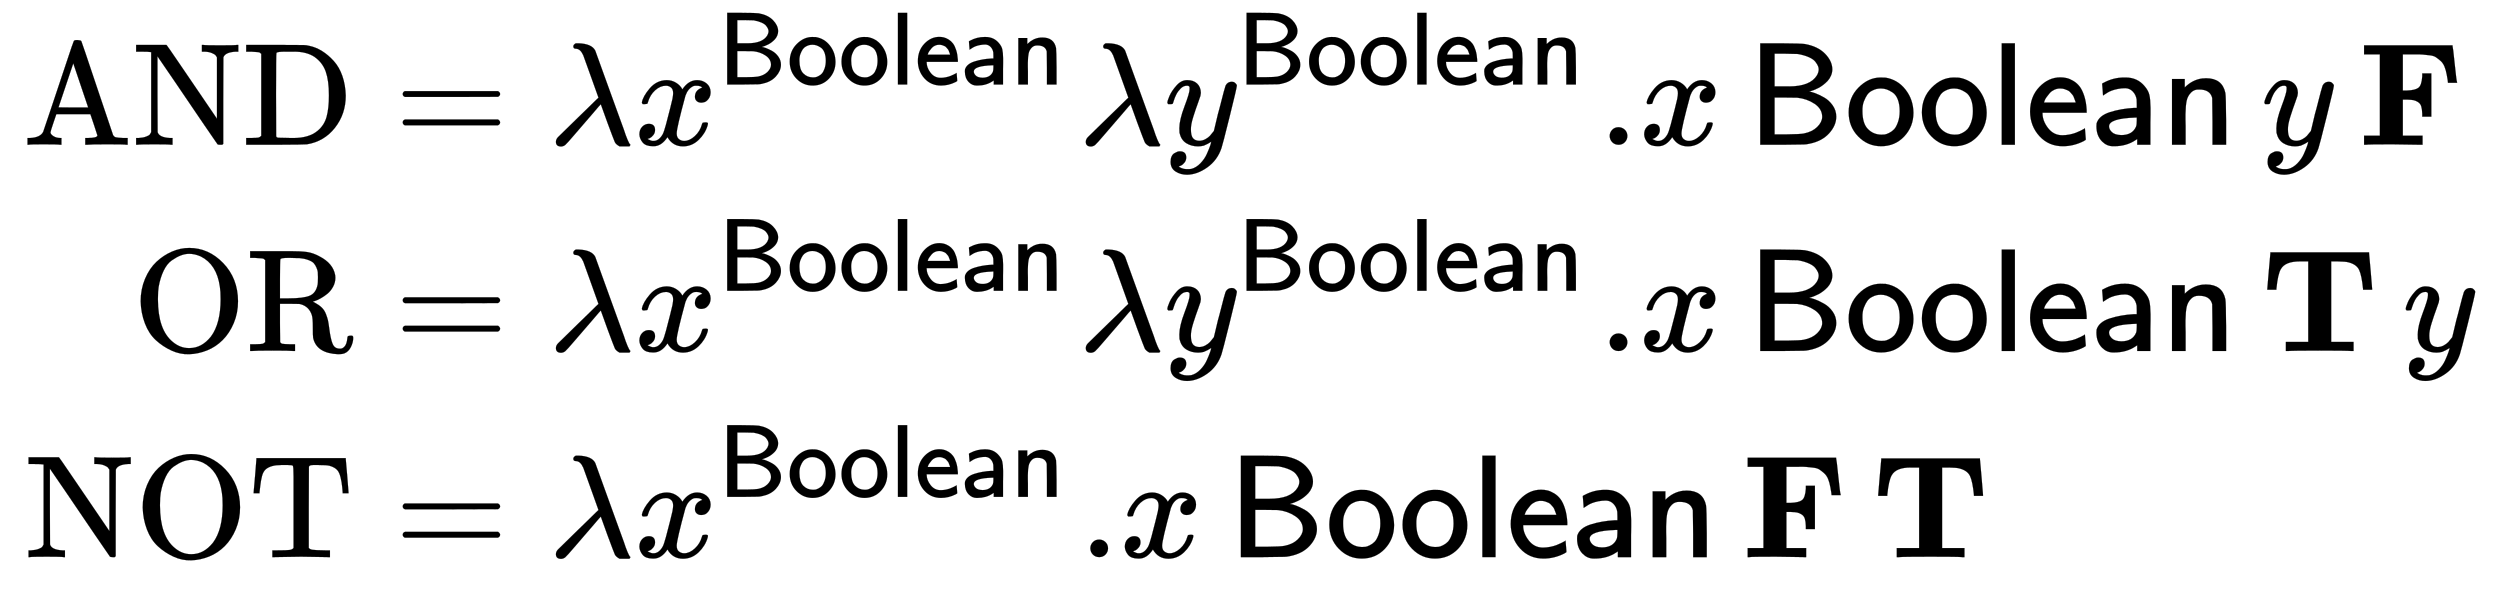 <svg xmlns:xlink="http://www.w3.org/1999/xlink" width="39.722ex" height="9.509ex" style="vertical-align: -4.171ex;" viewBox="0 -2298.3 17102.5 4094.3" role="img" focusable="false" xmlns="http://www.w3.org/2000/svg" aria-labelledby="MathJax-SVG-1-Title"><title id="MathJax-SVG-1-Title">StartLayout 1st Row 1st Column normal upper A normal upper N normal upper D 2nd Column equals lamda x Superscript sans serif upper B sans serif o sans serif o sans serif l sans serif e sans serif a sans serif n Baseline lamda y Superscript sans serif upper B sans serif o sans serif o sans serif l sans serif e sans serif a sans serif n Baseline period x sans serif upper B sans serif o sans serif o sans serif l sans serif e sans serif a sans serif n y bold upper F 2nd Row 1st Column normal upper O normal upper R 2nd Column equals lamda x Superscript sans serif upper B sans serif o sans serif o sans serif l sans serif e sans serif a sans serif n Baseline lamda y Superscript sans serif upper B sans serif o sans serif o sans serif l sans serif e sans serif a sans serif n Baseline period x sans serif upper B sans serif o sans serif o sans serif l sans serif e sans serif a sans serif n bold upper T y 3rd Row 1st Column normal upper N normal upper O normal upper T 2nd Column equals lamda x Superscript sans serif upper B sans serif o sans serif o sans serif l sans serif e sans serif a sans serif n Baseline period x sans serif upper B sans serif o sans serif o sans serif l sans serif e sans serif a sans serif n bold upper F bold upper T EndLayout</title><defs aria-hidden="true"><path stroke-width="1" id="E1-MJMAIN-41" d="M255 0Q240 3 140 3Q48 3 39 0H32V46H47Q119 49 139 88Q140 91 192 245T295 553T348 708Q351 716 366 716H376Q396 715 400 709Q402 707 508 390L617 67Q624 54 636 51T687 46H717V0H708Q699 3 581 3Q458 3 437 0H427V46H440Q510 46 510 64Q510 66 486 138L462 209H229L209 150Q189 91 189 85Q189 72 209 59T259 46H264V0H255ZM447 255L345 557L244 256Q244 255 345 255H447Z"></path><path stroke-width="1" id="E1-MJMAIN-4E" d="M42 46Q74 48 94 56T118 69T128 86V634H124Q114 637 52 637H25V683H232L235 680Q237 679 322 554T493 303L578 178V598Q572 608 568 613T544 627T492 637H475V683H483Q498 680 600 680Q706 680 715 683H724V637H707Q634 633 622 598L621 302V6L614 0H600Q585 0 582 3T481 150T282 443T171 605V345L172 86Q183 50 257 46H274V0H265Q250 3 150 3Q48 3 33 0H25V46H42Z"></path><path stroke-width="1" id="E1-MJMAIN-44" d="M130 622Q123 629 119 631T103 634T60 637H27V683H228Q399 682 419 682T461 676Q504 667 546 641T626 573T685 470T708 336Q708 210 634 116T442 3Q429 1 228 0H27V46H60Q102 47 111 49T130 61V622ZM593 338Q593 439 571 501T493 602Q439 637 355 637H322H294Q238 637 234 628Q231 624 231 344Q231 62 232 59Q233 49 248 48T339 46H350Q456 46 515 95Q561 133 577 191T593 338Z"></path><path stroke-width="1" id="E1-MJMAIN-3D" d="M56 347Q56 360 70 367H707Q722 359 722 347Q722 336 708 328L390 327H72Q56 332 56 347ZM56 153Q56 168 72 173H708Q722 163 722 153Q722 140 707 133H70Q56 140 56 153Z"></path><path stroke-width="1" id="E1-MJMATHI-3BB" d="M166 673Q166 685 183 694H202Q292 691 316 644Q322 629 373 486T474 207T524 67Q531 47 537 34T546 15T551 6T555 2T556 -2T550 -11H482Q457 3 450 18T399 152L354 277L340 262Q327 246 293 207T236 141Q211 112 174 69Q123 9 111 -1T83 -12Q47 -12 47 20Q47 37 61 52T199 187Q229 216 266 252T321 306L338 322Q338 323 288 462T234 612Q214 657 183 657Q166 657 166 673Z"></path><path stroke-width="1" id="E1-MJMATHI-78" d="M52 289Q59 331 106 386T222 442Q257 442 286 424T329 379Q371 442 430 442Q467 442 494 420T522 361Q522 332 508 314T481 292T458 288Q439 288 427 299T415 328Q415 374 465 391Q454 404 425 404Q412 404 406 402Q368 386 350 336Q290 115 290 78Q290 50 306 38T341 26Q378 26 414 59T463 140Q466 150 469 151T485 153H489Q504 153 504 145Q504 144 502 134Q486 77 440 33T333 -11Q263 -11 227 52Q186 -10 133 -10H127Q78 -10 57 16T35 71Q35 103 54 123T99 143Q142 143 142 101Q142 81 130 66T107 46T94 41L91 40Q91 39 97 36T113 29T132 26Q168 26 194 71Q203 87 217 139T245 247T261 313Q266 340 266 352Q266 380 251 392T217 404Q177 404 142 372T93 290Q91 281 88 280T72 278H58Q52 284 52 289Z"></path><path stroke-width="1" id="E1-MJSS-42" d="M425 363Q438 363 465 353T526 324T585 270T610 192Q610 132 561 78T426 7Q404 2 387 2T240 0H90V694H227Q373 693 396 689Q484 673 533 623T583 517Q583 494 574 473T551 437T520 409T487 388T456 374T433 366L425 363ZM490 516Q490 527 485 539T467 568T423 599T347 621Q340 622 262 623H188V399H261H286Q432 399 478 475Q490 496 490 516ZM514 190Q514 245 462 280T343 322Q336 323 259 323H188V71H274Q365 72 388 77Q445 88 479 121T514 190Z"></path><path stroke-width="1" id="E1-MJSS-6F" d="M28 222Q28 323 95 391T244 460Q275 460 281 459Q364 445 417 377T471 219Q471 124 408 57T250 -10Q158 -10 93 57T28 222ZM377 230Q377 277 364 310T328 358T287 379T248 385Q233 385 219 382T186 369T155 342T132 297T122 230Q122 146 159 108T250 69H253Q263 69 274 70T305 81T339 106T365 154T377 230Z"></path><path stroke-width="1" id="E1-MJSS-6C" d="M74 0V694H164V0H74Z"></path><path stroke-width="1" id="E1-MJSS-65" d="M28 226Q28 329 91 395T235 461Q258 461 279 456T325 436T368 397T399 332T415 238V219H113V215Q113 163 151 114T248 65Q273 65 298 70T341 82T373 96T396 108L403 113Q403 106 406 76T409 38Q409 34 408 33T393 24Q325 -10 252 -10Q155 -10 92 59T28 226ZM340 289L338 297Q335 305 333 310T327 326T317 343T304 358T286 372T263 381T233 385Q212 385 193 376T162 353T140 325T127 301T123 289H340Z"></path><path stroke-width="1" id="E1-MJSS-61" d="M236 387Q209 387 184 382T141 370T111 355T91 342T83 337L82 355Q80 373 79 393T77 417Q77 419 81 421Q86 423 91 426Q155 460 227 460H238Q319 460 368 400Q393 371 400 341T408 252Q408 240 408 207T407 152V0H317V39L306 32Q244 -10 159 -10H152Q109 -10 77 22Q38 61 38 126Q38 142 39 146Q55 199 130 223T295 252H314V277Q314 305 313 310Q308 342 287 364T236 387ZM303 186Q124 180 124 126Q124 105 144 86T208 66Q284 66 309 124Q314 137 314 166V186H303Z"></path><path stroke-width="1" id="E1-MJSS-6E" d="M160 392Q214 446 283 454Q285 454 292 454T303 455H306Q417 455 438 354Q442 331 443 164V0H350V157Q349 315 348 320Q334 378 259 378H253Q224 378 204 358Q180 334 173 301T165 209Q165 198 165 172T166 129V0H73V450H160V392Z"></path><path stroke-width="1" id="E1-MJMATHI-79" d="M21 287Q21 301 36 335T84 406T158 442Q199 442 224 419T250 355Q248 336 247 334Q247 331 231 288T198 191T182 105Q182 62 196 45T238 27Q261 27 281 38T312 61T339 94Q339 95 344 114T358 173T377 247Q415 397 419 404Q432 431 462 431Q475 431 483 424T494 412T496 403Q496 390 447 193T391 -23Q363 -106 294 -155T156 -205Q111 -205 77 -183T43 -117Q43 -95 50 -80T69 -58T89 -48T106 -45Q150 -45 150 -87Q150 -107 138 -122T115 -142T102 -147L99 -148Q101 -153 118 -160T152 -167H160Q177 -167 186 -165Q219 -156 247 -127T290 -65T313 -9T321 21L315 17Q309 13 296 6T270 -6Q250 -11 231 -11Q185 -11 150 11T104 82Q103 89 103 113Q103 170 138 262T173 379Q173 380 173 381Q173 390 173 393T169 400T158 404H154Q131 404 112 385T82 344T65 302T57 280Q55 278 41 278H27Q21 284 21 287Z"></path><path stroke-width="1" id="E1-MJMAIN-2E" d="M78 60Q78 84 95 102T138 120Q162 120 180 104T199 61Q199 36 182 18T139 0T96 17T78 60Z"></path><path stroke-width="1" id="E1-MJMAINB-46" d="M425 0L228 3Q63 3 51 0H39V62H147V618H39V680H644V676Q647 670 659 552T675 428V424H613Q613 433 605 477Q599 511 589 535T562 574T530 599T488 612T441 617T387 618H368H304V371H333Q389 373 411 390T437 468V488H499V192H437V212Q436 244 430 263T408 292T378 305T333 309H304V62H439V0H425Z"></path><path stroke-width="1" id="E1-MJMAIN-4F" d="M56 340Q56 423 86 494T164 610T270 680T388 705Q521 705 621 601T722 341Q722 260 693 191T617 75T510 4T388 -22T267 3T160 74T85 189T56 340ZM467 647Q426 665 388 665Q360 665 331 654T269 620T213 549T179 439Q174 411 174 354Q174 144 277 61Q327 20 385 20H389H391Q474 20 537 99Q603 188 603 354Q603 411 598 439Q577 592 467 647Z"></path><path stroke-width="1" id="E1-MJMAIN-52" d="M130 622Q123 629 119 631T103 634T60 637H27V683H202H236H300Q376 683 417 677T500 648Q595 600 609 517Q610 512 610 501Q610 468 594 439T556 392T511 361T472 343L456 338Q459 335 467 332Q497 316 516 298T545 254T559 211T568 155T578 94Q588 46 602 31T640 16H645Q660 16 674 32T692 87Q692 98 696 101T712 105T728 103T732 90Q732 59 716 27T672 -16Q656 -22 630 -22Q481 -16 458 90Q456 101 456 163T449 246Q430 304 373 320L363 322L297 323H231V192L232 61Q238 51 249 49T301 46H334V0H323Q302 3 181 3Q59 3 38 0H27V46H60Q102 47 111 49T130 61V622ZM491 499V509Q491 527 490 539T481 570T462 601T424 623T362 636Q360 636 340 636T304 637H283Q238 637 234 628Q231 624 231 492V360H289Q390 360 434 378T489 456Q491 467 491 499Z"></path><path stroke-width="1" id="E1-MJMAINB-54" d="M41 425Q41 426 51 545T62 669V675H737V669Q738 665 748 546T758 425V419H696V425Q687 517 669 555T595 607Q578 612 522 613H478V62H631V0H615Q585 3 399 3Q214 3 184 0H168V62H321V613H277H263Q164 613 134 561Q113 527 103 425V419H41V425Z"></path><path stroke-width="1" id="E1-MJMAIN-54" d="M36 443Q37 448 46 558T55 671V677H666V671Q667 666 676 556T685 443V437H645V443Q645 445 642 478T631 544T610 593Q593 614 555 625Q534 630 478 630H451H443Q417 630 414 618Q413 616 413 339V63Q420 53 439 50T528 46H558V0H545L361 3Q186 1 177 0H164V46H194Q264 46 283 49T309 63V339V550Q309 620 304 625T271 630H244H224Q154 630 119 601Q101 585 93 554T81 486T76 443V437H36V443Z"></path></defs><g stroke="currentColor" fill="currentColor" stroke-width="0" transform="matrix(1 0 0 -1 0 0)" aria-hidden="true"><g transform="translate(167,0)"><g transform="translate(-11,0)"><g transform="translate(0,1308)"> <use xlink:href="#E1-MJMAIN-41" x="0" y="0"></use> <use xlink:href="#E1-MJMAIN-4E" x="750" y="0"></use> <use xlink:href="#E1-MJMAIN-44" x="1501" y="0"></use></g><g transform="translate(750,-103)"> <use xlink:href="#E1-MJMAIN-4F" x="0" y="0"></use> <use xlink:href="#E1-MJMAIN-52" x="778" y="0"></use></g><g transform="translate(14,-1513)"> <use xlink:href="#E1-MJMAIN-4E" x="0" y="0"></use> <use xlink:href="#E1-MJMAIN-4F" x="750" y="0"></use> <use xlink:href="#E1-MJMAIN-54" x="1529" y="0"></use></g></g><g transform="translate(2255,0)"><g transform="translate(0,1308)"> <use xlink:href="#E1-MJMAIN-3D" x="277" y="0"></use> <use xlink:href="#E1-MJMATHI-3BB" x="1334" y="0"></use><g transform="translate(1917,0)"> <use xlink:href="#E1-MJMATHI-78" x="0" y="0"></use><g transform="translate(572,412)"> <use transform="scale(0.707)" xlink:href="#E1-MJSS-42" x="0" y="0"></use> <use transform="scale(0.707)" xlink:href="#E1-MJSS-6F" x="667" y="0"></use> <use transform="scale(0.707)" xlink:href="#E1-MJSS-6F" x="1168" y="0"></use> <use transform="scale(0.707)" xlink:href="#E1-MJSS-6C" x="1668" y="0"></use> <use transform="scale(0.707)" xlink:href="#E1-MJSS-65" x="1907" y="0"></use> <use transform="scale(0.707)" xlink:href="#E1-MJSS-61" x="2352" y="0"></use> <use transform="scale(0.707)" xlink:href="#E1-MJSS-6E" x="2834" y="0"></use></g></g> <use xlink:href="#E1-MJMATHI-3BB" x="4959" y="0"></use><g transform="translate(5543,0)"> <use xlink:href="#E1-MJMATHI-79" x="0" y="0"></use><g transform="translate(499,412)"> <use transform="scale(0.707)" xlink:href="#E1-MJSS-42" x="0" y="0"></use> <use transform="scale(0.707)" xlink:href="#E1-MJSS-6F" x="667" y="0"></use> <use transform="scale(0.707)" xlink:href="#E1-MJSS-6F" x="1168" y="0"></use> <use transform="scale(0.707)" xlink:href="#E1-MJSS-6C" x="1668" y="0"></use> <use transform="scale(0.707)" xlink:href="#E1-MJSS-65" x="1907" y="0"></use> <use transform="scale(0.707)" xlink:href="#E1-MJSS-61" x="2352" y="0"></use> <use transform="scale(0.707)" xlink:href="#E1-MJSS-6E" x="2834" y="0"></use></g></g> <use xlink:href="#E1-MJMAIN-2E" x="8512" y="0"></use> <use xlink:href="#E1-MJMATHI-78" x="8791" y="0"></use><g transform="translate(9530,0)"> <use xlink:href="#E1-MJSS-42" x="0" y="0"></use> <use xlink:href="#E1-MJSS-6F" x="667" y="0"></use> <use xlink:href="#E1-MJSS-6F" x="1168" y="0"></use> <use xlink:href="#E1-MJSS-6C" x="1668" y="0"></use> <use xlink:href="#E1-MJSS-65" x="1908" y="0"></use> <use xlink:href="#E1-MJSS-61" x="2352" y="0"></use> <use xlink:href="#E1-MJSS-6E" x="2834" y="0"></use></g> <use xlink:href="#E1-MJMATHI-79" x="13048" y="0"></use> <use xlink:href="#E1-MJMAINB-46" x="13712" y="0"></use></g><g transform="translate(0,-103)"> <use xlink:href="#E1-MJMAIN-3D" x="277" y="0"></use> <use xlink:href="#E1-MJMATHI-3BB" x="1334" y="0"></use><g transform="translate(1917,0)"> <use xlink:href="#E1-MJMATHI-78" x="0" y="0"></use><g transform="translate(572,412)"> <use transform="scale(0.707)" xlink:href="#E1-MJSS-42" x="0" y="0"></use> <use transform="scale(0.707)" xlink:href="#E1-MJSS-6F" x="667" y="0"></use> <use transform="scale(0.707)" xlink:href="#E1-MJSS-6F" x="1168" y="0"></use> <use transform="scale(0.707)" xlink:href="#E1-MJSS-6C" x="1668" y="0"></use> <use transform="scale(0.707)" xlink:href="#E1-MJSS-65" x="1907" y="0"></use> <use transform="scale(0.707)" xlink:href="#E1-MJSS-61" x="2352" y="0"></use> <use transform="scale(0.707)" xlink:href="#E1-MJSS-6E" x="2834" y="0"></use></g></g> <use xlink:href="#E1-MJMATHI-3BB" x="4959" y="0"></use><g transform="translate(5543,0)"> <use xlink:href="#E1-MJMATHI-79" x="0" y="0"></use><g transform="translate(499,412)"> <use transform="scale(0.707)" xlink:href="#E1-MJSS-42" x="0" y="0"></use> <use transform="scale(0.707)" xlink:href="#E1-MJSS-6F" x="667" y="0"></use> <use transform="scale(0.707)" xlink:href="#E1-MJSS-6F" x="1168" y="0"></use> <use transform="scale(0.707)" xlink:href="#E1-MJSS-6C" x="1668" y="0"></use> <use transform="scale(0.707)" xlink:href="#E1-MJSS-65" x="1907" y="0"></use> <use transform="scale(0.707)" xlink:href="#E1-MJSS-61" x="2352" y="0"></use> <use transform="scale(0.707)" xlink:href="#E1-MJSS-6E" x="2834" y="0"></use></g></g> <use xlink:href="#E1-MJMAIN-2E" x="8512" y="0"></use> <use xlink:href="#E1-MJMATHI-78" x="8791" y="0"></use><g transform="translate(9530,0)"> <use xlink:href="#E1-MJSS-42" x="0" y="0"></use> <use xlink:href="#E1-MJSS-6F" x="667" y="0"></use> <use xlink:href="#E1-MJSS-6F" x="1168" y="0"></use> <use xlink:href="#E1-MJSS-6C" x="1668" y="0"></use> <use xlink:href="#E1-MJSS-65" x="1908" y="0"></use> <use xlink:href="#E1-MJSS-61" x="2352" y="0"></use> <use xlink:href="#E1-MJSS-6E" x="2834" y="0"></use></g> <use xlink:href="#E1-MJMAINB-54" x="13048" y="0"></use> <use xlink:href="#E1-MJMATHI-79" x="14015" y="0"></use></g><g transform="translate(0,-1513)"> <use xlink:href="#E1-MJMAIN-3D" x="277" y="0"></use> <use xlink:href="#E1-MJMATHI-3BB" x="1334" y="0"></use><g transform="translate(1917,0)"> <use xlink:href="#E1-MJMATHI-78" x="0" y="0"></use><g transform="translate(572,412)"> <use transform="scale(0.707)" xlink:href="#E1-MJSS-42" x="0" y="0"></use> <use transform="scale(0.707)" xlink:href="#E1-MJSS-6F" x="667" y="0"></use> <use transform="scale(0.707)" xlink:href="#E1-MJSS-6F" x="1168" y="0"></use> <use transform="scale(0.707)" xlink:href="#E1-MJSS-6C" x="1668" y="0"></use> <use transform="scale(0.707)" xlink:href="#E1-MJSS-65" x="1907" y="0"></use> <use transform="scale(0.707)" xlink:href="#E1-MJSS-61" x="2352" y="0"></use> <use transform="scale(0.707)" xlink:href="#E1-MJSS-6E" x="2834" y="0"></use></g></g> <use xlink:href="#E1-MJMAIN-2E" x="4959" y="0"></use> <use xlink:href="#E1-MJMATHI-78" x="5238" y="0"></use><g transform="translate(5977,0)"> <use xlink:href="#E1-MJSS-42" x="0" y="0"></use> <use xlink:href="#E1-MJSS-6F" x="667" y="0"></use> <use xlink:href="#E1-MJSS-6F" x="1168" y="0"></use> <use xlink:href="#E1-MJSS-6C" x="1668" y="0"></use> <use xlink:href="#E1-MJSS-65" x="1908" y="0"></use> <use xlink:href="#E1-MJSS-61" x="2352" y="0"></use> <use xlink:href="#E1-MJSS-6E" x="2834" y="0"></use></g> <use xlink:href="#E1-MJMAINB-46" x="9495" y="0"></use> <use xlink:href="#E1-MJMAINB-54" x="10386" y="0"></use></g></g></g></g></svg>